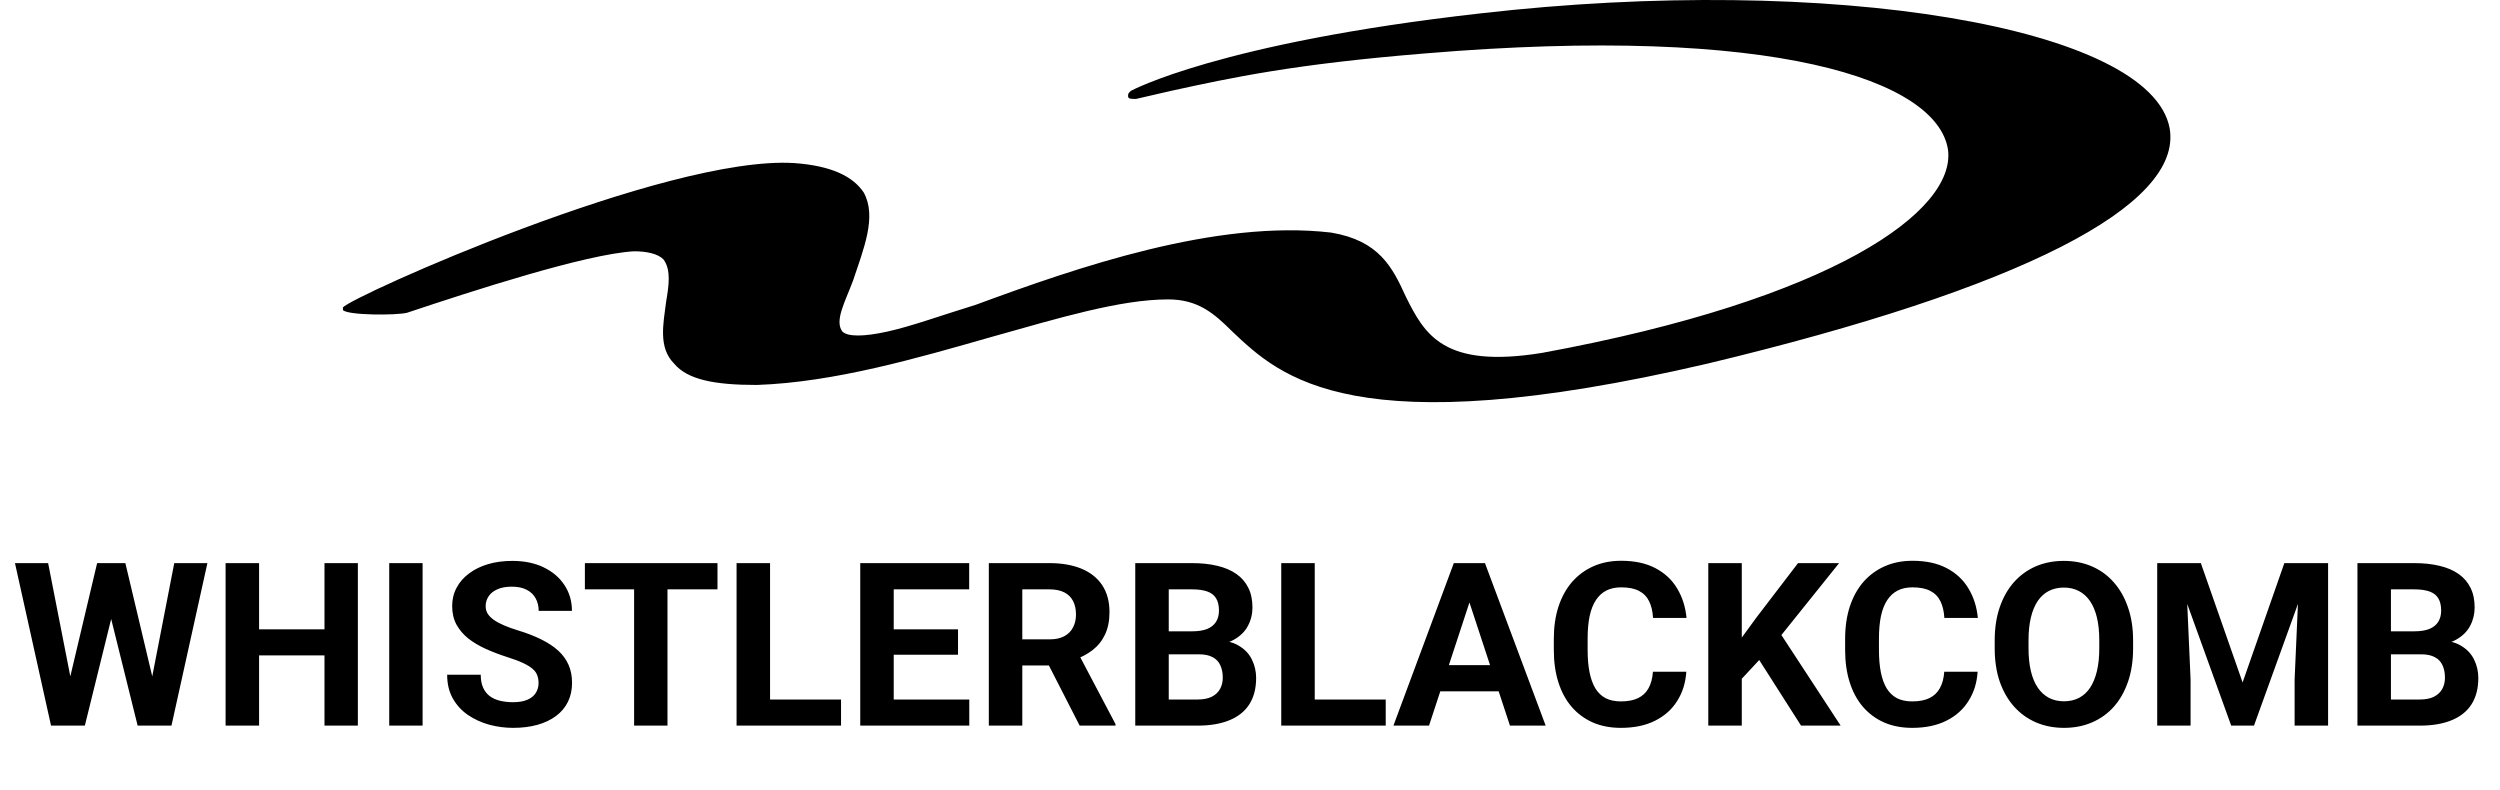 <svg width="174" height="55" viewBox="0 0 174 55" fill="none" xmlns="http://www.w3.org/2000/svg">
<path d="M4.507 48.709L6.76 39.193H8.018L8.306 40.778L5.905 50.504H4.554L4.507 48.709ZM3.35 39.193L5.214 48.709L5.059 50.504H3.552L1.042 39.193H3.35ZM10.287 48.671L12.128 39.193H14.435L11.934 50.504H10.427L10.287 48.671ZM8.725 39.193L10.994 48.748L10.932 50.504H9.58L7.164 40.77L7.475 39.193H8.725ZM23.245 43.8V45.618H17.341V43.8H23.245ZM18.032 39.193V50.504H15.701V39.193H18.032ZM24.907 39.193V50.504H22.584V39.193H24.907ZM29.413 39.193V50.504H27.09V39.193H29.413ZM37.484 47.544C37.484 47.342 37.453 47.161 37.391 47C37.334 46.835 37.225 46.684 37.065 46.55C36.904 46.41 36.679 46.273 36.389 46.138C36.099 46.003 35.723 45.864 35.262 45.719C34.75 45.553 34.263 45.366 33.802 45.159C33.346 44.952 32.942 44.711 32.59 44.437C32.243 44.157 31.968 43.833 31.767 43.466C31.57 43.098 31.471 42.671 31.471 42.184C31.471 41.713 31.575 41.285 31.782 40.902C31.989 40.514 32.279 40.182 32.652 39.908C33.025 39.628 33.465 39.413 33.973 39.263C34.486 39.113 35.047 39.038 35.658 39.038C36.492 39.038 37.22 39.188 37.841 39.488C38.463 39.789 38.945 40.2 39.286 40.724C39.633 41.246 39.807 41.845 39.807 42.518H37.492C37.492 42.187 37.422 41.897 37.282 41.648C37.148 41.394 36.94 41.195 36.661 41.05C36.386 40.905 36.039 40.832 35.62 40.832C35.216 40.832 34.879 40.894 34.61 41.019C34.34 41.138 34.139 41.301 34.004 41.508C33.869 41.71 33.802 41.938 33.802 42.192C33.802 42.383 33.849 42.557 33.942 42.712C34.04 42.868 34.185 43.013 34.377 43.147C34.568 43.282 34.804 43.409 35.084 43.528C35.363 43.647 35.687 43.764 36.055 43.877C36.671 44.064 37.212 44.274 37.678 44.507C38.15 44.74 38.543 45.001 38.859 45.291C39.175 45.581 39.413 45.91 39.574 46.278C39.734 46.646 39.815 47.062 39.815 47.529C39.815 48.021 39.719 48.461 39.527 48.849C39.336 49.238 39.059 49.566 38.696 49.836C38.333 50.105 37.901 50.31 37.399 50.45C36.896 50.589 36.334 50.659 35.713 50.659C35.154 50.659 34.602 50.587 34.058 50.442C33.514 50.292 33.02 50.066 32.575 49.766C32.134 49.465 31.782 49.082 31.518 48.616C31.254 48.15 31.122 47.599 31.122 46.962H33.46C33.46 47.314 33.514 47.611 33.623 47.855C33.732 48.098 33.885 48.295 34.081 48.445C34.283 48.596 34.522 48.704 34.796 48.772C35.076 48.839 35.381 48.873 35.713 48.873C36.117 48.873 36.448 48.816 36.707 48.702C36.971 48.588 37.166 48.43 37.29 48.228C37.419 48.026 37.484 47.798 37.484 47.544ZM46.457 39.193V50.504H44.134V39.193H46.457ZM49.937 39.193V41.019H40.708V39.193H49.937ZM58.536 48.686V50.504H52.842V48.686H58.536ZM53.596 39.193V50.504H51.265V39.193H53.596ZM67.462 48.686V50.504H61.442V48.686H67.462ZM62.203 39.193V50.504H59.873V39.193H62.203ZM66.678 43.8V45.571H61.442V43.8H66.678ZM67.455 39.193V41.019H61.442V39.193H67.455ZM68.822 39.193H73.04C73.905 39.193 74.648 39.323 75.27 39.581C75.896 39.84 76.378 40.224 76.715 40.731C77.051 41.239 77.22 41.863 77.22 42.603C77.22 43.209 77.116 43.73 76.909 44.165C76.707 44.595 76.419 44.955 76.046 45.245C75.679 45.529 75.246 45.757 74.749 45.928L74.011 46.317H70.344L70.329 44.499H73.056C73.465 44.499 73.804 44.426 74.073 44.281C74.343 44.136 74.545 43.934 74.679 43.675C74.819 43.416 74.889 43.116 74.889 42.774C74.889 42.412 74.822 42.099 74.687 41.834C74.552 41.57 74.348 41.368 74.073 41.228C73.799 41.089 73.454 41.019 73.04 41.019H71.152V50.504H68.822V39.193ZM75.145 50.504L72.566 45.462L75.029 45.447L77.639 50.395V50.504H75.145ZM83.442 45.54H80.537L80.521 43.94H82.96C83.39 43.94 83.742 43.885 84.017 43.776C84.291 43.663 84.496 43.499 84.631 43.287C84.77 43.069 84.84 42.805 84.84 42.495C84.84 42.142 84.773 41.858 84.638 41.64C84.509 41.423 84.304 41.265 84.025 41.166C83.75 41.068 83.395 41.019 82.96 41.019H81.345V50.504H79.014V39.193H82.96C83.618 39.193 84.206 39.255 84.724 39.38C85.247 39.504 85.69 39.693 86.052 39.947C86.415 40.2 86.692 40.522 86.883 40.91C87.075 41.293 87.171 41.749 87.171 42.277C87.171 42.743 87.065 43.173 86.852 43.567C86.645 43.96 86.316 44.281 85.866 44.53C85.42 44.779 84.838 44.916 84.118 44.942L83.442 45.54ZM83.341 50.504H79.9L80.809 48.686H83.341C83.75 48.686 84.084 48.621 84.343 48.492C84.602 48.357 84.794 48.176 84.918 47.948C85.042 47.72 85.105 47.459 85.105 47.163C85.105 46.832 85.047 46.545 84.934 46.301C84.825 46.058 84.649 45.871 84.405 45.742C84.162 45.607 83.841 45.54 83.442 45.54H81.197L81.213 43.94H84.009L84.545 44.569C85.234 44.559 85.788 44.68 86.208 44.934C86.632 45.182 86.94 45.506 87.132 45.905C87.329 46.304 87.427 46.731 87.427 47.187C87.427 47.912 87.269 48.523 86.953 49.02C86.638 49.512 86.174 49.882 85.563 50.131C84.957 50.38 84.216 50.504 83.341 50.504ZM96.446 48.686V50.504H90.752V48.686H96.446ZM91.506 39.193V50.504H89.175V39.193H91.506ZM102.537 41.127L99.46 50.504H96.982L101.185 39.193H102.762L102.537 41.127ZM105.093 50.504L102.009 41.127L101.76 39.193H103.353L107.579 50.504H105.093ZM104.953 46.293V48.119H98.979V46.293H104.953ZM115.044 46.752H117.367C117.32 47.513 117.11 48.189 116.738 48.779C116.37 49.37 115.854 49.831 115.192 50.162C114.534 50.493 113.741 50.659 112.814 50.659C112.089 50.659 111.439 50.535 110.865 50.286C110.29 50.033 109.798 49.67 109.389 49.199C108.985 48.727 108.676 48.158 108.464 47.49C108.252 46.822 108.146 46.073 108.146 45.245V44.46C108.146 43.631 108.254 42.883 108.472 42.215C108.695 41.542 109.011 40.969 109.42 40.498C109.834 40.027 110.329 39.664 110.903 39.411C111.478 39.157 112.12 39.03 112.83 39.03C113.773 39.03 114.568 39.201 115.215 39.543C115.867 39.885 116.372 40.356 116.73 40.956C117.092 41.557 117.31 42.241 117.382 43.007H115.052C115.026 42.552 114.935 42.166 114.78 41.85C114.624 41.529 114.389 41.288 114.073 41.127C113.762 40.962 113.348 40.879 112.83 40.879C112.442 40.879 112.102 40.951 111.812 41.096C111.522 41.241 111.279 41.462 111.082 41.757C110.885 42.052 110.738 42.425 110.639 42.875C110.546 43.321 110.499 43.844 110.499 44.444V45.245C110.499 45.83 110.543 46.345 110.632 46.791C110.72 47.231 110.854 47.604 111.035 47.909C111.222 48.21 111.46 48.438 111.75 48.593C112.045 48.743 112.4 48.818 112.814 48.818C113.301 48.818 113.703 48.74 114.019 48.585C114.334 48.43 114.575 48.199 114.741 47.894C114.912 47.588 115.013 47.208 115.044 46.752ZM121.228 39.193V50.504H118.897V39.193H121.228ZM128.002 39.193L123.519 44.779L120.932 47.56L120.513 45.353L122.261 42.961L125.143 39.193H128.002ZM125.353 50.504L122.02 45.276L123.745 43.831L128.11 50.504H125.353ZM135.32 46.752H137.642C137.596 47.513 137.386 48.189 137.013 48.779C136.645 49.37 136.13 49.831 135.467 50.162C134.809 50.493 134.017 50.659 133.09 50.659C132.365 50.659 131.715 50.535 131.14 50.286C130.565 50.033 130.073 49.67 129.664 49.199C129.26 48.727 128.952 48.158 128.74 47.49C128.527 46.822 128.421 46.073 128.421 45.245V44.46C128.421 43.631 128.53 42.883 128.747 42.215C128.97 41.542 129.286 40.969 129.695 40.498C130.11 40.027 130.604 39.664 131.179 39.411C131.754 39.157 132.396 39.03 133.106 39.03C134.048 39.03 134.843 39.201 135.49 39.543C136.143 39.885 136.648 40.356 137.005 40.956C137.368 41.557 137.585 42.241 137.658 43.007H135.327C135.301 42.552 135.211 42.166 135.055 41.85C134.9 41.529 134.664 41.288 134.349 41.127C134.038 40.962 133.623 40.879 133.106 40.879C132.717 40.879 132.378 40.951 132.088 41.096C131.798 41.241 131.554 41.462 131.358 41.757C131.161 42.052 131.013 42.425 130.915 42.875C130.822 43.321 130.775 43.844 130.775 44.444V45.245C130.775 45.83 130.819 46.345 130.907 46.791C130.995 47.231 131.13 47.604 131.311 47.909C131.498 48.21 131.736 48.438 132.026 48.593C132.321 48.743 132.676 48.818 133.09 48.818C133.577 48.818 133.978 48.74 134.294 48.585C134.61 48.43 134.851 48.199 135.017 47.894C135.188 47.588 135.288 47.208 135.32 46.752ZM148.464 44.584V45.12C148.464 45.98 148.347 46.752 148.114 47.435C147.881 48.119 147.552 48.702 147.128 49.183C146.703 49.66 146.195 50.025 145.605 50.279C145.02 50.532 144.37 50.659 143.655 50.659C142.946 50.659 142.296 50.532 141.705 50.279C141.12 50.025 140.612 49.66 140.183 49.183C139.753 48.702 139.419 48.119 139.18 47.435C138.947 46.752 138.831 45.98 138.831 45.12V44.584C138.831 43.719 138.947 42.948 139.18 42.269C139.414 41.586 139.742 41.003 140.167 40.522C140.597 40.04 141.104 39.672 141.69 39.418C142.28 39.165 142.93 39.038 143.64 39.038C144.354 39.038 145.004 39.165 145.589 39.418C146.18 39.672 146.687 40.04 147.112 40.522C147.542 41.003 147.873 41.586 148.106 42.269C148.345 42.948 148.464 43.719 148.464 44.584ZM146.11 45.12V44.569C146.11 43.968 146.056 43.44 145.947 42.984C145.838 42.528 145.677 42.145 145.465 41.834C145.253 41.524 144.994 41.291 144.688 41.135C144.383 40.975 144.033 40.894 143.64 40.894C143.246 40.894 142.896 40.975 142.591 41.135C142.29 41.291 142.034 41.524 141.822 41.834C141.615 42.145 141.457 42.528 141.348 42.984C141.239 43.44 141.185 43.968 141.185 44.569V45.12C141.185 45.716 141.239 46.244 141.348 46.705C141.457 47.161 141.617 47.547 141.83 47.863C142.042 48.173 142.301 48.409 142.606 48.57C142.912 48.73 143.261 48.81 143.655 48.81C144.049 48.81 144.398 48.73 144.704 48.57C145.009 48.409 145.266 48.173 145.473 47.863C145.68 47.547 145.838 47.161 145.947 46.705C146.056 46.244 146.11 45.716 146.11 45.12ZM151.206 39.193H153.179L156.085 47.498L158.99 39.193H160.963L156.877 50.504H155.292L151.206 39.193ZM150.142 39.193H152.107L152.464 47.288V50.504H150.142V39.193ZM160.062 39.193H162.035V50.504H159.705V47.288L160.062 39.193ZM168.506 45.54H165.601L165.585 43.94H168.025C168.454 43.94 168.807 43.885 169.081 43.776C169.356 43.663 169.56 43.499 169.695 43.287C169.835 43.069 169.905 42.805 169.905 42.495C169.905 42.142 169.837 41.858 169.703 41.64C169.573 41.423 169.369 41.265 169.089 41.166C168.814 41.068 168.46 41.019 168.025 41.019H166.409V50.504H164.078V39.193H168.025C168.682 39.193 169.27 39.255 169.788 39.38C170.311 39.504 170.754 39.693 171.116 39.947C171.479 40.2 171.756 40.522 171.948 40.91C172.139 41.293 172.235 41.749 172.235 42.277C172.235 42.743 172.129 43.173 171.917 43.567C171.709 43.96 171.381 44.281 170.93 44.53C170.485 44.779 169.902 44.916 169.182 44.942L168.506 45.54ZM168.405 50.504H164.964L165.873 48.686H168.405C168.814 48.686 169.148 48.621 169.407 48.492C169.666 48.357 169.858 48.176 169.982 47.948C170.107 47.72 170.169 47.459 170.169 47.163C170.169 46.832 170.112 46.545 169.998 46.301C169.889 46.058 169.713 45.871 169.47 45.742C169.226 45.607 168.905 45.54 168.506 45.54H166.261L166.277 43.94H169.073L169.609 44.569C170.298 44.559 170.852 44.68 171.272 44.934C171.696 45.182 172.005 45.506 172.196 45.905C172.393 46.304 172.491 46.731 172.491 47.187C172.491 47.912 172.333 48.523 172.018 49.02C171.702 49.512 171.238 49.882 170.627 50.131C170.021 50.38 169.281 50.504 168.405 50.504Z" fill="black"/>
<path fill-rule="evenodd" clip-rule="evenodd" d="M151.008 8.931C149.707 1.861 127.401 -1.86 103.051 0.931C84.836 2.978 78.702 6.327 78.702 6.327C78.516 6.513 78.516 6.513 78.516 6.699C78.516 6.885 78.702 6.885 79.073 6.885L81.49 6.327C85.765 5.396 90.04 4.466 99.149 3.722C123.499 1.675 134.837 5.583 135.581 10.419C136.138 14.698 127.587 20.838 107.327 24.561C100.449 25.677 99.149 23.258 97.848 20.653C96.919 18.606 95.989 16.745 92.642 16.187C84.65 15.257 74.984 18.606 67.921 21.211C65.504 21.955 63.46 22.7 61.787 23.072C60.115 23.444 58.999 23.444 58.627 23.072C58.07 22.328 58.813 21.025 59.37 19.537C60.114 17.304 61.043 15.071 60.114 13.397C59.37 12.281 57.883 11.537 55.281 11.35C46.358 10.792 24.425 20.653 23.867 21.397V21.583C24.239 21.955 27.585 21.955 28.328 21.769C32.789 20.28 40.782 17.675 44.127 17.49C45.057 17.49 45.801 17.676 46.172 18.048C46.73 18.792 46.545 19.909 46.358 21.025C46.172 22.513 45.801 24.188 46.916 25.304C47.846 26.42 49.704 26.793 52.678 26.793C58.069 26.607 63.831 24.932 69.035 23.443C73.683 22.141 77.957 20.839 81.303 20.839C83.348 20.839 84.463 21.77 85.765 23.072C89.111 26.234 94.129 31.072 118.851 25.305C140.598 20.094 151.937 14.326 151.008 8.931Z" fill="black"/>
</svg>
